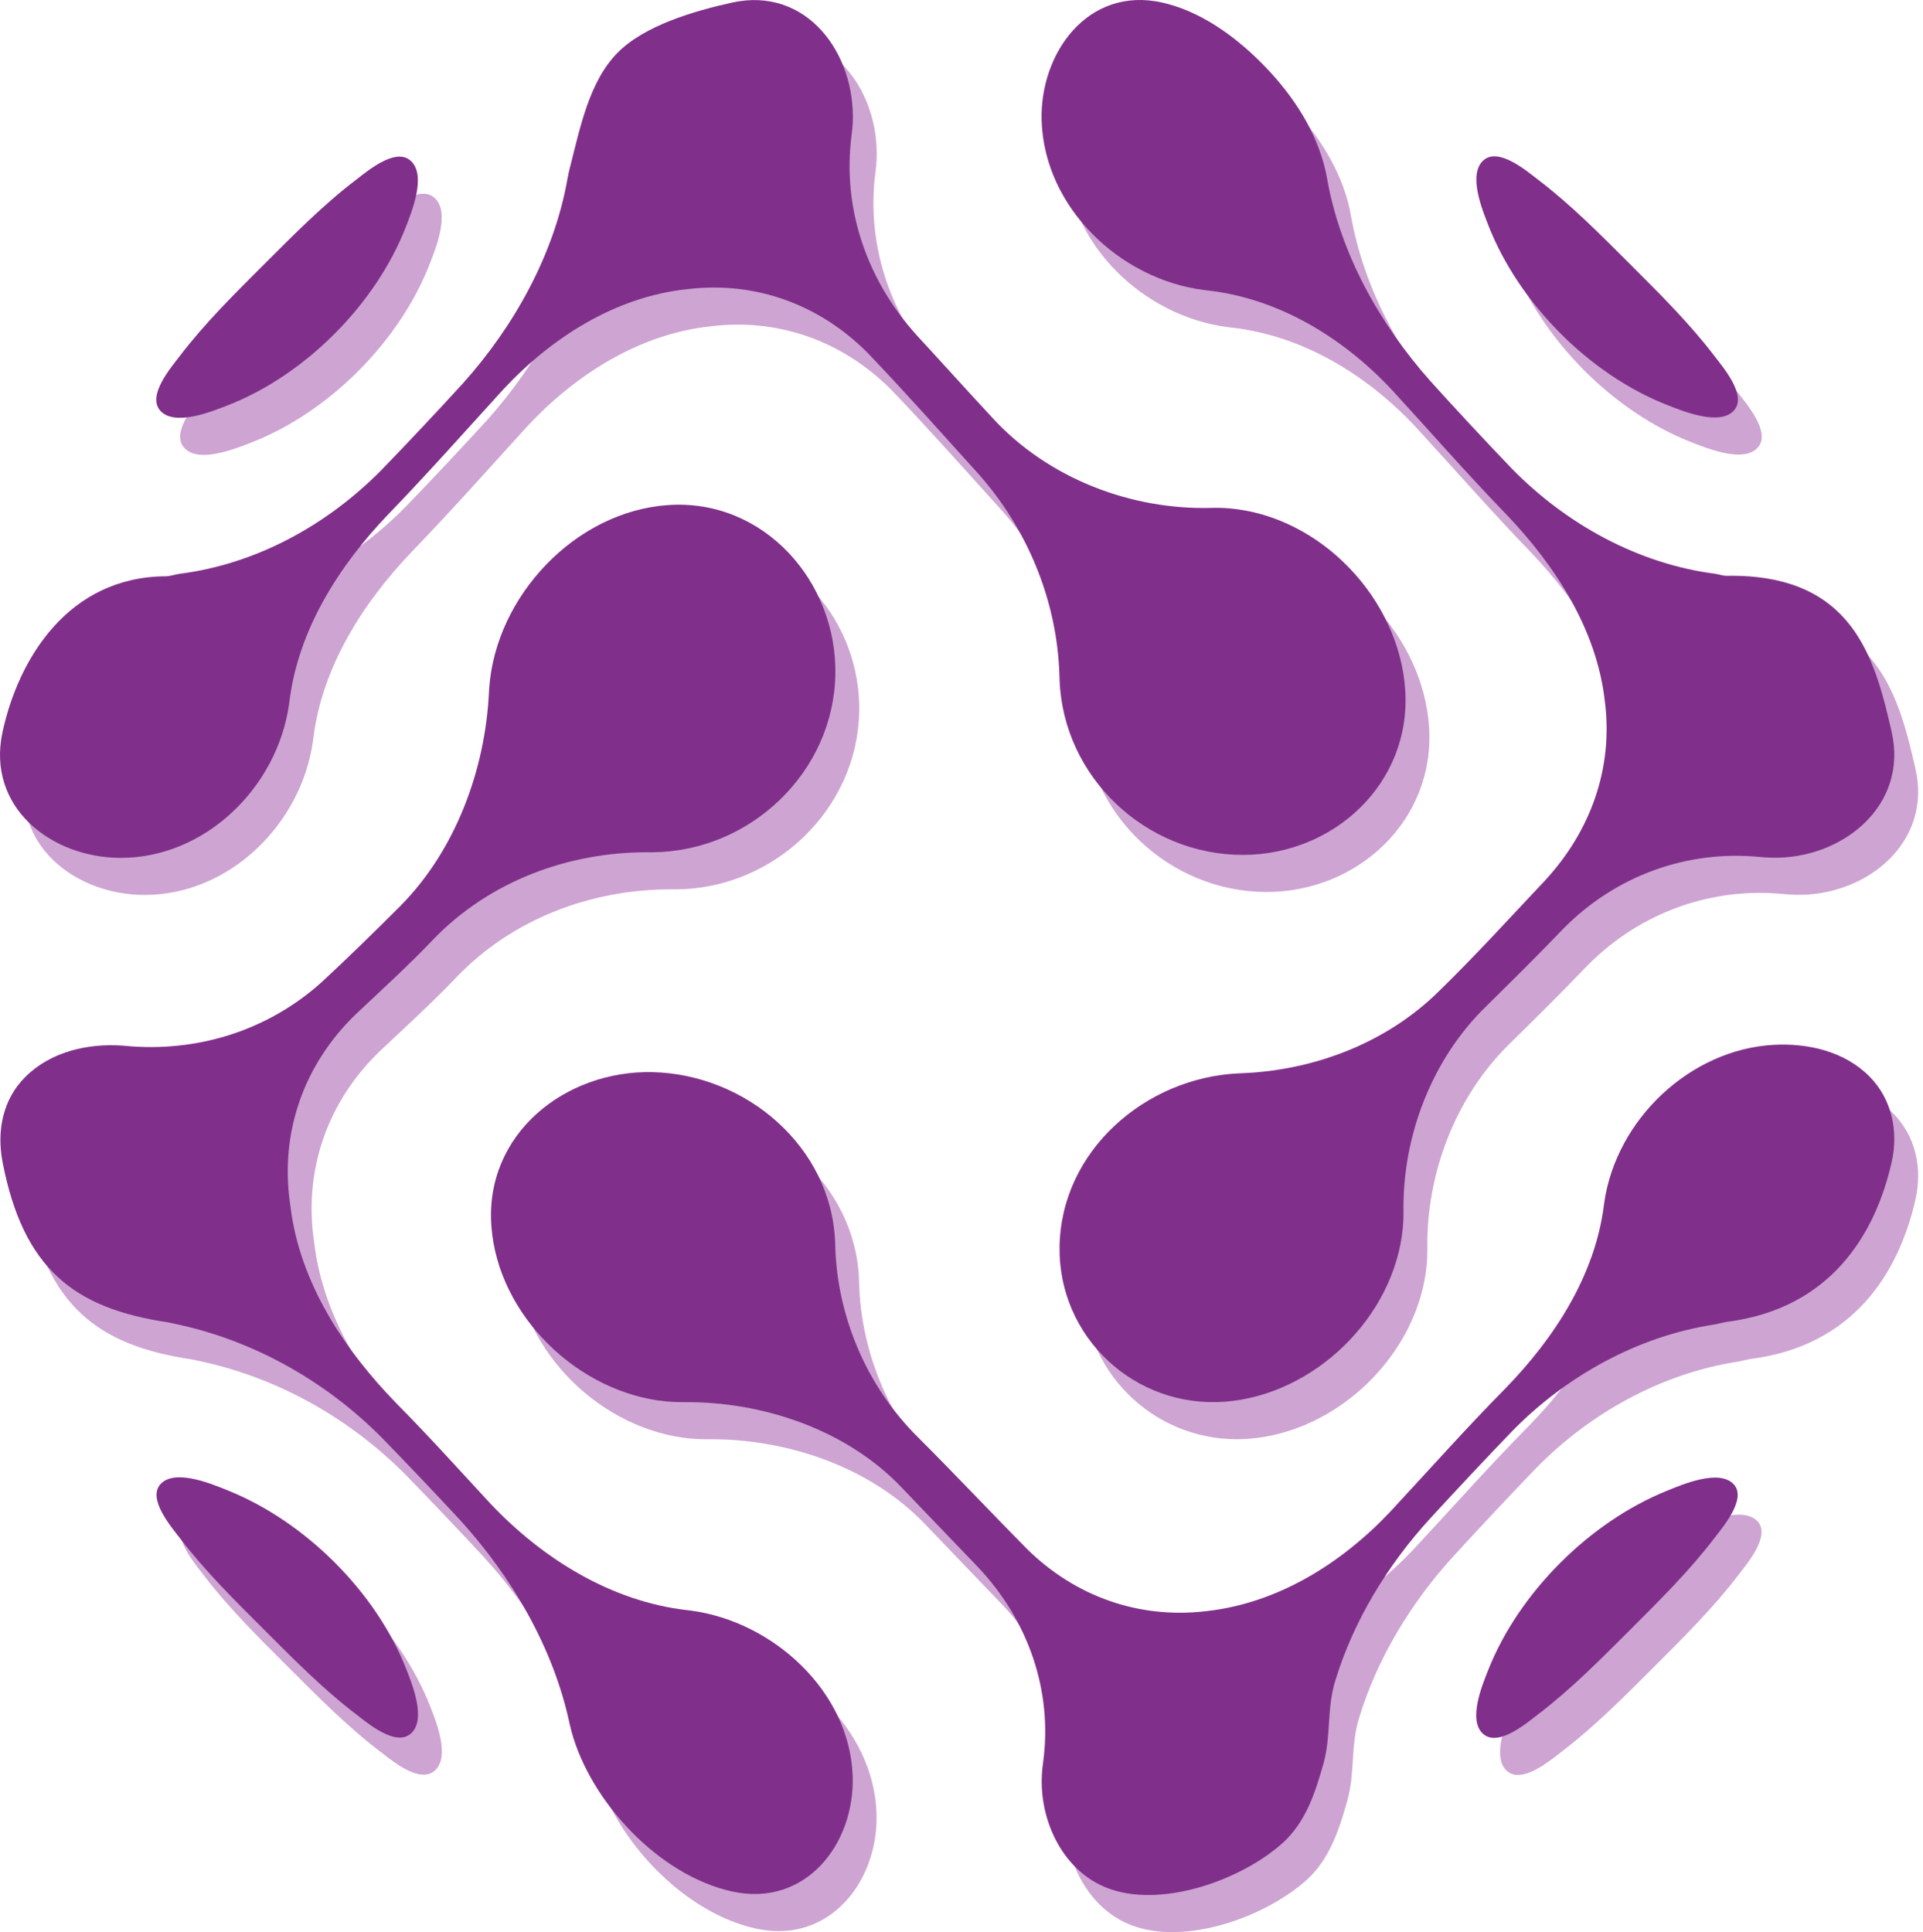 <?xml version="1.0" encoding="UTF-8"?> <svg xmlns="http://www.w3.org/2000/svg" width="206" height="207" viewBox="0 0 206 207" fill="none"> <path d="M132.498 154.195C123.418 154.195 115.922 146.81 116.059 137.542C116.211 127.265 125.231 119.468 135.162 118.975C135.283 118.969 135.404 118.964 135.524 118.96C143.257 118.666 150.993 115.758 156.606 110.261C160.58 106.396 164.3 102.297 168.103 98.266C172.956 92.99 175.365 86.28 174.483 79.193C174.479 79.161 174.474 79.129 174.47 79.097C174.466 79.064 174.462 79.032 174.459 79.001C173.575 71.362 169.148 64.562 163.944 59.117C159.73 54.758 155.747 50.198 151.649 45.732C146.423 40.157 139.549 35.936 131.855 35.086C131.749 35.074 131.642 35.061 131.534 35.047C122.474 33.896 114.441 26.158 114.14 16.94C113.929 10.465 118.047 3.972 124.651 3.972C125.419 3.972 126.22 4.062 127.052 4.246C131.039 5.136 134.665 7.717 137.537 10.565C140.6 13.602 143.229 17.353 144.373 21.554C144.51 22.055 144.619 22.549 144.703 23.031C146.117 31.117 150.344 38.664 155.753 44.769C158.626 47.948 161.541 51.087 164.507 54.179C170.309 60.107 177.998 64.374 186.281 65.445C186.684 65.498 187.087 65.664 187.512 65.664C187.521 65.664 187.53 65.663 187.539 65.663C187.7 65.661 187.859 65.659 188.018 65.659C201.119 65.659 203.404 74.582 205.19 82.345C206.998 90.198 200.076 95.868 192.72 95.868C192.61 95.868 192.499 95.867 192.389 95.864C191.953 95.854 191.515 95.831 191.082 95.788C190.224 95.703 189.369 95.661 188.519 95.661C181.567 95.661 174.948 98.464 170.017 103.481C167.294 106.327 164.5 109.084 161.694 111.848C155.908 117.508 152.783 125.756 152.903 133.767C152.912 134.336 152.889 134.922 152.836 135.489C151.943 145.068 143.325 153.44 133.744 154.149C133.326 154.18 132.911 154.195 132.498 154.195Z" fill="#CEA4D3"></path> <path d="M125.573 207C124.208 207 122.891 206.823 121.679 206.431C116.584 204.783 113.886 199.21 114.165 194.114C114.189 193.69 114.23 193.264 114.289 192.843C115.365 185.11 112.667 177.534 107.344 171.895C104.577 169.032 101.843 166.137 99.078 163.272C93.255 157.195 84.453 154.196 76.178 154.196C76.054 154.196 75.93 154.197 75.807 154.198C75.744 154.199 75.681 154.199 75.619 154.199C75.077 154.199 74.525 154.174 73.988 154.124C64.513 153.241 55.881 144.921 55.19 135.313C54.491 125.603 62.834 118.834 72.035 118.834C72.173 118.834 72.313 118.836 72.452 118.839C82.436 119.061 91.62 126.792 92.019 137.059C92.023 137.174 92.026 137.289 92.029 137.402C92.223 145.049 95.422 152.548 100.913 157.977C104.86 161.915 108.674 165.982 112.594 169.948C117.089 174.363 122.817 176.757 128.941 176.757C129.834 176.757 130.736 176.706 131.643 176.603C131.675 176.599 131.707 176.595 131.74 176.592C131.772 176.588 131.804 176.584 131.837 176.58C139.457 175.721 146.226 171.481 151.42 166.003C155.548 161.56 159.568 157.029 163.83 152.712C169.032 147.372 173.426 140.63 174.37 133.097C174.383 132.995 174.397 132.892 174.412 132.79C175.707 123.885 183.616 116.415 192.538 115.916C192.874 115.897 193.211 115.887 193.55 115.887C196.911 115.887 200.372 116.839 202.82 119.303C205.229 121.726 205.943 125.199 205.202 128.472C203.414 136.367 198.558 144.156 187.618 145.583C187.096 145.651 186.604 145.817 186.114 145.893C177.982 147.15 170.342 151.4 164.605 157.241C161.624 160.336 158.684 163.47 155.78 166.638C151.218 171.611 147.532 177.634 145.574 184.111C144.669 187.105 145.159 189.941 144.335 192.894C143.433 196.122 142.395 199.259 139.9 201.478C136.511 204.492 130.707 207 125.573 207Z" fill="#CEA4D3"></path> <path d="M21.832 48.736C20.969 48.736 20.202 48.526 19.705 47.95C18.302 46.321 20.902 43.314 21.808 42.124C24.484 38.609 27.712 35.425 30.854 32.286C33.999 29.144 37.185 25.906 40.704 23.228C41.655 22.504 43.716 20.755 45.347 20.755C45.783 20.755 46.189 20.881 46.534 21.184C48.279 22.719 46.66 26.663 46.037 28.268C42.801 36.602 35.195 44.219 26.854 47.437C25.784 47.85 23.606 48.736 21.832 48.736Z" fill="#CEA4D3"></path> <path d="M186.226 48.702C184.452 48.702 182.265 47.799 181.178 47.374C172.83 44.116 165.248 36.459 161.994 28.116C161.374 26.527 159.743 22.611 161.495 21.125C161.829 20.842 162.22 20.725 162.641 20.725C164.287 20.725 166.391 22.517 167.324 23.228C170.842 25.906 174.031 29.135 177.175 32.276C180.318 35.417 183.542 38.607 186.221 42.124C187.1 43.28 189.727 46.315 188.324 47.928C187.83 48.494 187.075 48.702 186.226 48.702Z" fill="#CEA4D3"></path> <path d="M45.379 190.135C43.738 190.135 41.66 188.369 40.704 187.641C37.188 184.965 34.004 181.731 30.862 178.591C27.718 175.45 24.486 172.263 21.808 168.745C20.924 167.583 18.304 164.554 19.751 162.976C20.238 162.445 20.966 162.248 21.785 162.248C23.594 162.248 25.849 163.207 26.938 163.643C35.193 166.949 42.814 174.488 46.068 182.778C46.684 184.345 48.294 188.239 46.546 189.725C46.205 190.014 45.807 190.135 45.379 190.135Z" fill="#CEA4D3"></path> <path d="M162.61 190.164C162.197 190.164 161.814 190.052 161.484 189.781C159.729 188.342 161.352 184.477 161.965 182.924C165.237 174.625 172.833 167.044 181.095 163.7C182.202 163.253 184.461 162.278 186.268 162.278C187.076 162.278 187.794 162.472 188.279 162.996C189.726 164.559 187.079 167.617 186.221 168.744C183.54 172.265 180.312 175.457 177.166 178.6C174.026 181.74 170.839 184.965 167.325 187.641C166.386 188.355 164.265 190.164 162.61 190.164Z" fill="#CEA4D3"></path> <path d="M83.4 206.893C82.624 206.893 81.815 206.806 80.978 206.622C73.173 204.911 65.813 197.036 63.764 189.433C63.689 189.152 63.619 188.872 63.56 188.596C61.815 180.446 57.343 172.848 51.754 166.733C49.044 163.82 46.306 160.934 43.534 158.08C37.472 151.949 29.66 147.531 21.2 145.785C21.005 145.744 20.81 145.681 20.608 145.652C10.384 144.156 5.036 139.811 2.838 128.523C2.188 125.184 2.819 121.783 5.276 119.344C7.715 116.922 11.124 115.954 14.454 115.954C14.852 115.954 15.249 115.968 15.644 115.995C15.746 116.002 15.851 116.012 15.955 116.022C16.873 116.109 17.787 116.152 18.698 116.152C25.442 116.152 31.923 113.781 37.006 109.203C39.876 106.551 42.659 103.816 45.424 101.055C51.361 95.082 54.545 86.415 54.936 78.097C54.942 77.963 54.951 77.828 54.96 77.692C55.655 67.853 64.17 58.767 74.126 58.083C74.509 58.057 74.887 58.044 75.263 58.044C84.968 58.044 92.223 66.675 92.042 76.242C91.844 86.741 82.904 95.187 72.493 95.282C72.444 95.283 72.395 95.283 72.346 95.283C72.251 95.283 72.157 95.282 72.063 95.282C71.988 95.281 71.915 95.281 71.84 95.281C63.292 95.281 54.829 98.464 48.847 104.749C46.216 107.503 43.395 110.066 40.625 112.678C35.084 118.05 32.549 125.3 33.623 132.89C33.639 133.001 33.655 133.113 33.669 133.225C33.674 133.258 33.678 133.292 33.682 133.325C34.703 141.477 39.482 148.663 45.111 154.418C48.532 157.874 51.782 161.49 55.084 165.057C60.655 170.962 68.038 175.567 76.223 176.485C76.34 176.499 76.458 176.514 76.577 176.529C85.39 177.703 93.593 185.195 93.895 194.259C94.113 200.772 89.909 206.894 83.4 206.893Z" fill="#CEA4D3"></path> <path d="M15.498 95.883C15.48 95.883 15.462 95.883 15.444 95.882C8.028 95.858 1.083 90.458 2.827 82.396C4.53 74.521 9.883 65.778 20.299 65.715C20.824 65.712 21.314 65.51 21.806 65.447C30.034 64.396 37.598 60.217 43.394 54.353C46.36 51.291 49.278 48.183 52.154 45.036C57.613 38.946 61.918 31.24 63.344 23.131C63.415 22.727 63.507 22.315 63.614 21.898C64.703 17.658 65.661 12.719 68.708 9.626C71.586 6.705 76.871 5.164 80.925 4.259C81.77 4.068 82.584 3.981 83.363 3.981C90.034 3.981 94.189 10.515 93.905 17.106C93.887 17.536 93.841 17.974 93.785 18.405C92.749 26.343 95.438 34.005 100.773 39.906C103.51 42.87 106.204 45.874 108.951 48.828C114.664 55.012 123.121 58.398 131.486 58.398C131.784 58.398 132.081 58.394 132.378 58.385C132.526 58.381 132.675 58.379 132.825 58.379C133.289 58.379 133.759 58.399 134.217 58.437C144.012 59.254 152.446 68.122 153.088 77.888C153.745 87.885 145.454 95.562 135.694 95.565C135.692 95.565 135.691 95.565 135.688 95.565C125.315 95.564 116.463 87.263 116.063 76.851C116.058 76.729 116.055 76.608 116.052 76.488C115.842 68.385 112.61 60.526 107.138 54.489C103.292 50.246 99.507 45.964 95.545 41.827C91.047 37.272 85.247 34.78 79.038 34.78C78.141 34.78 77.234 34.832 76.323 34.937C76.29 34.941 76.257 34.945 76.224 34.949C76.192 34.953 76.159 34.957 76.126 34.96C68.457 35.778 61.602 40.167 56.445 45.716C52.369 50.197 48.355 54.723 44.143 59.078C38.872 64.592 34.522 71.408 33.562 79.104C33.549 79.209 33.535 79.314 33.52 79.42C32.266 88.318 24.559 95.883 15.498 95.883Z" fill="#CEA4D3"></path> <path d="M150.281 131.516C150.334 130.949 150.357 130.363 150.348 129.794C150.228 121.783 153.353 113.535 159.139 107.875C161.946 105.111 164.74 102.354 167.462 99.507C172.996 93.877 180.656 91.036 188.527 91.815C188.96 91.857 189.399 91.881 189.834 91.891C197.311 92.064 204.47 86.342 202.636 78.372C200.828 70.515 198.51 61.471 184.984 61.69C184.549 61.697 184.138 61.526 183.726 61.472C175.443 60.401 167.754 56.134 161.952 50.206C158.986 47.114 156.071 43.975 153.198 40.795C147.79 34.691 143.562 27.144 142.149 19.058C142.064 18.575 141.955 18.082 141.818 17.581C140.674 13.38 138.045 9.628 134.982 6.593C132.11 3.744 128.484 1.163 124.497 0.273C116.508 -1.509 111.349 5.738 111.585 12.966C111.887 22.185 119.919 29.923 128.979 31.074C129.087 31.088 129.194 31.101 129.3 31.112C136.994 31.962 143.869 36.184 149.094 41.759C153.192 46.225 157.175 50.785 161.39 55.144C166.593 60.588 171.02 67.389 171.904 75.027C171.908 75.059 171.911 75.091 171.915 75.123C171.92 75.156 171.924 75.188 171.928 75.22C172.81 82.307 170.401 89.016 165.548 94.293C161.745 98.324 158.025 102.423 154.051 106.287C148.438 111.785 140.702 114.693 132.969 114.986C132.849 114.991 132.728 114.995 132.607 115.001C122.676 115.495 113.657 123.293 113.505 133.57C113.361 143.258 121.559 150.889 131.189 150.176C140.77 149.467 149.388 141.095 150.281 131.516Z" fill="#80308A"></path> <path d="M71.433 150.151C72.032 150.207 72.651 150.232 73.252 150.225C81.634 150.134 90.614 153.132 96.523 159.299C99.288 162.164 102.022 165.06 104.79 167.922C110.113 173.562 112.81 181.137 111.734 188.87C111.675 189.291 111.634 189.717 111.61 190.141C111.331 195.237 114.029 200.81 119.125 202.458C124.896 204.325 133.056 201.319 137.345 197.505C139.841 195.286 140.878 192.149 141.78 188.921C142.604 185.968 142.114 183.133 143.02 180.138C144.977 173.661 148.664 167.638 153.225 162.664C156.13 159.497 159.069 156.363 162.051 153.268C167.787 147.426 175.427 143.177 183.558 141.919C184.049 141.844 184.541 141.678 185.063 141.61C196.004 140.183 200.86 132.395 202.647 124.499C203.388 121.226 202.674 117.754 200.265 115.33C197.57 112.617 193.648 111.738 189.983 111.943C181.062 112.442 173.152 119.911 171.857 128.817C171.842 128.919 171.828 129.022 171.815 129.124C170.871 136.657 166.477 143.399 161.275 148.739C157.013 153.056 152.993 157.587 148.865 162.03C143.671 167.508 136.902 171.749 129.282 172.608C129.25 172.611 129.217 172.615 129.185 172.619C129.153 172.622 129.12 172.626 129.088 172.63C121.959 173.439 115.189 171.034 110.039 165.975C106.119 162.009 102.305 157.942 98.358 154.004C92.867 148.576 89.668 141.076 89.474 133.43C89.471 133.316 89.468 133.201 89.464 133.086C89.065 122.819 79.881 115.088 69.897 114.866C60.534 114.658 51.926 121.483 52.635 131.34C53.326 140.948 61.958 149.268 71.433 150.151Z" fill="#80308A"></path> <path d="M43.482 24.296C40.246 32.628 32.64 40.246 24.299 43.464C22.709 44.077 18.667 45.736 17.15 43.977C15.746 42.348 18.347 39.341 19.253 38.151C21.929 34.636 25.157 31.451 28.299 28.313C31.444 25.171 34.63 21.933 38.149 19.255C39.355 18.337 42.344 15.773 43.979 17.211C45.724 18.746 44.105 22.69 43.482 24.296Z" fill="#80308A"></path> <path d="M183.666 38.151C184.546 39.306 187.173 42.342 185.769 43.954C184.246 45.704 180.232 44.029 178.623 43.401C170.276 40.143 162.693 32.486 159.439 24.143C158.819 22.553 157.189 18.638 158.94 17.152C160.578 15.763 163.597 18.362 164.77 19.255C168.287 21.932 171.477 25.161 174.62 28.302C177.763 31.444 180.987 34.634 183.666 38.151Z" fill="#80308A"></path> <path d="M43.514 178.804C44.129 180.372 45.739 184.265 43.991 185.751C42.343 187.152 39.355 184.585 38.149 183.667C34.633 180.991 31.449 177.757 28.307 174.617C25.163 171.476 21.931 168.289 19.253 164.771C18.369 163.61 15.749 160.581 17.196 159.003C18.758 157.299 22.801 159.036 24.383 159.67C32.638 162.975 40.259 170.514 43.514 178.804Z" fill="#80308A"></path> <path d="M183.666 164.772C180.986 168.292 177.757 171.484 174.612 174.628C171.471 177.767 168.284 180.992 164.77 183.667C163.597 184.561 160.579 187.162 158.929 185.808C157.175 184.369 158.797 180.504 159.41 178.951C162.682 170.652 170.279 163.071 178.54 159.728C180.142 159.079 184.156 157.328 185.724 159.023C187.17 160.586 184.524 163.644 183.666 164.772Z" fill="#80308A"></path> <path d="M74.022 172.556C73.903 172.541 73.785 172.526 73.668 172.513C65.483 171.594 58.1 166.989 52.528 161.084C49.227 157.516 45.977 153.901 42.556 150.445C36.927 144.69 32.148 137.504 31.127 129.352C31.123 129.319 31.119 129.285 31.114 129.252C31.1 129.14 31.084 129.028 31.068 128.916C29.994 121.327 32.528 114.077 38.07 108.705C40.84 106.093 43.66 103.53 46.292 100.776C52.327 94.436 60.884 91.253 69.508 91.309C69.65 91.31 69.794 91.311 69.938 91.309C80.349 91.214 89.288 82.768 89.487 72.269C89.675 62.331 81.841 53.405 71.571 54.111C61.614 54.794 53.1 63.879 52.405 73.719C52.395 73.855 52.387 73.99 52.381 74.124C51.99 82.443 48.806 91.109 42.869 97.082C40.104 99.843 37.321 102.577 34.451 105.229C28.682 110.426 21.113 112.779 13.4 112.049C13.296 112.039 13.191 112.029 13.088 112.022C9.398 111.771 5.452 112.659 2.721 115.37C0.263 117.81 -0.368 121.211 0.283 124.55C2.481 135.838 7.829 140.183 18.053 141.679C18.255 141.708 18.449 141.771 18.645 141.812C27.106 143.558 34.917 147.976 40.978 154.107C43.751 156.961 46.489 159.847 49.199 162.76C54.788 168.875 59.261 176.473 61.005 184.623C61.064 184.899 61.134 185.179 61.209 185.46C63.258 193.063 70.618 200.938 78.423 202.649C86.288 204.374 91.583 197.574 91.341 190.285C91.038 181.222 82.835 173.73 74.022 172.556Z" fill="#80308A"></path> <path d="M131.662 54.464C131.056 54.414 130.432 54.394 129.823 54.412C121.171 54.662 112.312 51.259 106.396 44.856C103.648 41.901 100.955 38.897 98.218 35.933C92.883 30.032 90.194 22.37 91.23 14.433C91.286 14.002 91.331 13.564 91.35 13.133C91.667 5.773 86.448 -1.518 78.37 0.286C74.316 1.191 69.031 2.733 66.153 5.654C63.106 8.747 62.148 13.685 61.059 17.926C60.952 18.342 60.86 18.755 60.789 19.158C59.363 27.267 55.058 34.973 49.599 41.063C46.723 44.21 43.805 47.318 40.839 50.38C35.043 56.245 27.479 60.423 19.252 61.475C18.759 61.537 18.268 61.739 17.744 61.742C7.328 61.805 1.975 70.549 0.271 78.423C-1.472 86.485 5.473 91.885 12.889 91.91C21.973 91.94 29.709 84.363 30.965 75.447C30.98 75.341 30.994 75.236 31.007 75.131C31.967 67.435 36.317 60.619 41.588 55.105C45.8 50.75 49.813 46.224 53.89 41.744C59.047 36.194 65.902 31.805 73.571 30.987C73.604 30.984 73.637 30.98 73.669 30.976C73.702 30.973 73.735 30.968 73.767 30.965C80.987 30.13 87.842 32.641 92.99 37.854C96.951 41.991 100.737 46.273 104.583 50.516C110.055 56.553 113.287 64.412 113.497 72.515C113.5 72.635 113.503 72.757 113.508 72.878C113.908 83.293 122.763 91.596 133.139 91.592C142.899 91.589 151.19 83.912 150.533 73.915C149.891 64.149 141.457 55.281 131.662 54.464Z" fill="#80308A"></path> </svg> 